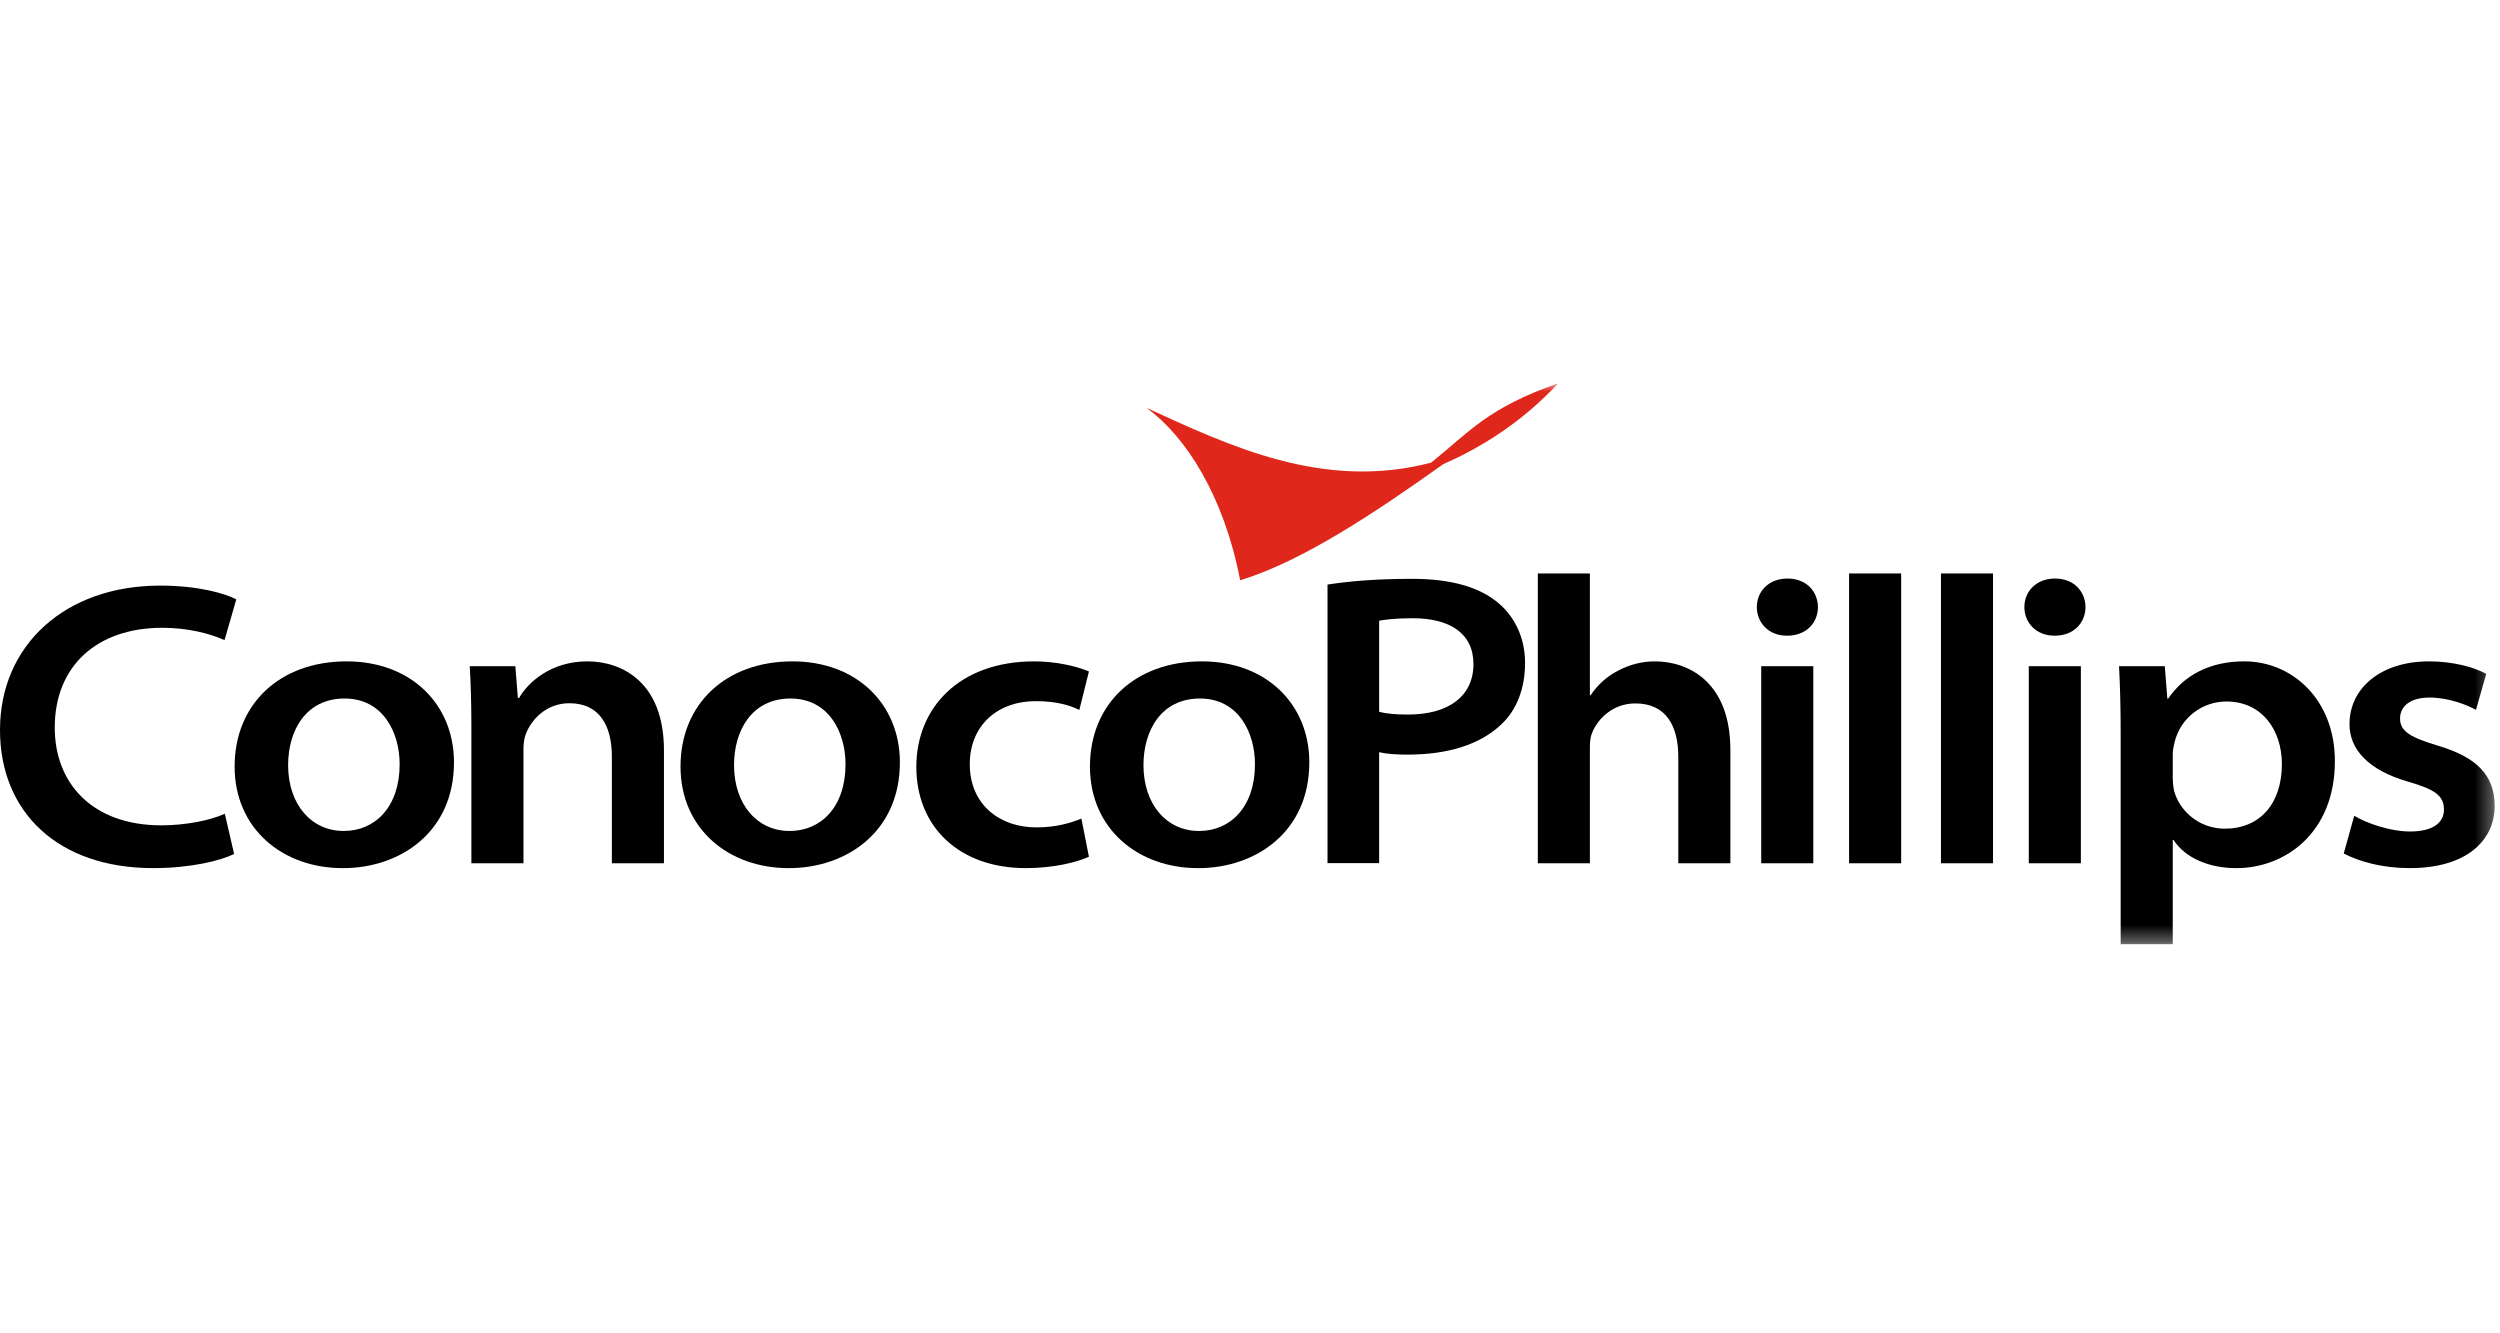 <?xml version="1.0" encoding="UTF-8"?>
<svg width="150px" height="80px" viewBox="0 0 150 80" version="1.1" xmlns="http://www.w3.org/2000/svg" xmlns:xlink="http://www.w3.org/1999/xlink">
    <title>Brands/ Conoco</title>
    <defs>
        <polygon id="path-1" points="0 33.653 149.683 33.653 149.683 0 0 0"></polygon>
    </defs>
    <g id="Brands/-Conoco" stroke="none" stroke-width="1" fill="none" fill-rule="evenodd">
        <g id="Group-25" transform="translate(0, 23)">
            <path d="M13.489,25.825 C12.565,26.244 11.087,26.52 9.678,26.52 C5.538,26.52 3.285,23.997 3.285,20.658 C3.285,16.9 5.88,14.667 9.734,14.667 C11.264,14.667 12.583,15.006 13.472,15.408 L14.178,12.961 C13.481,12.598 11.875,12.136 9.606,12.136 C3.904,12.136 0,15.719 0,20.795 C0,25.756 3.507,29.087 9.186,29.087 C11.472,29.087 13.262,28.63 14.047,28.238 L13.489,25.825 Z" id="Fill-1" fill="#000000"></path>
            <path d="M20.611,26.858 C18.69,26.858 17.287,25.276 17.287,22.905 C17.287,20.85 18.341,18.911 20.677,18.911 C22.981,18.911 23.979,20.948 23.979,22.853 C23.979,25.431 22.491,26.858 20.635,26.858 L20.611,26.858 Z M20.583,29.088 C23.991,29.088 27.239,26.945 27.239,22.739 C27.239,19.26 24.662,16.682 20.798,16.682 C16.783,16.682 14.077,19.245 14.077,22.993 C14.077,26.717 16.948,29.088 20.559,29.088 L20.583,29.088 Z" id="Fill-3" fill="#000000"></path>
            <path d="M28.283,28.795 L31.408,28.795 L31.408,21.957 C31.408,21.647 31.449,21.289 31.546,21.051 C31.888,20.151 32.792,19.194 34.164,19.194 C35.965,19.194 36.712,20.532 36.712,22.401 L36.712,28.795 L39.837,28.795 L39.837,22.014 C39.837,17.941 37.332,16.682 35.24,16.682 C33.034,16.682 31.659,17.968 31.148,18.876 L31.072,18.876 L30.92,16.972 L28.185,16.972 C28.245,17.989 28.283,19.175 28.283,20.551 L28.283,28.795 Z" id="Fill-5" fill="#000000"></path>
            <path d="M47.364,26.858 C45.444,26.858 44.042,25.276 44.042,22.905 C44.042,20.85 45.095,18.911 47.431,18.911 C49.735,18.911 50.732,20.948 50.732,22.853 C50.732,25.431 49.244,26.858 47.388,26.858 L47.364,26.858 Z M47.337,29.088 C50.744,29.088 53.993,26.945 53.993,22.739 C53.993,19.26 51.416,16.682 47.551,16.682 C43.537,16.682 40.831,19.245 40.831,22.993 C40.831,26.717 43.701,29.088 47.313,29.088 L47.337,29.088 Z" id="Fill-7" fill="#000000"></path>
            <path d="M64.884,26.115 C64.231,26.38 63.381,26.643 62.174,26.643 C59.986,26.643 58.187,25.281 58.187,22.854 C58.174,20.689 59.685,19.07 62.162,19.07 C63.391,19.07 64.204,19.32 64.76,19.598 L65.335,17.287 C64.531,16.946 63.293,16.682 62.051,16.682 C57.552,16.682 54.98,19.473 54.98,23.012 C54.98,26.609 57.543,29.087 61.549,29.087 C63.236,29.087 64.631,28.729 65.335,28.403 L64.884,26.115 Z" id="Fill-9" fill="#000000"></path>
            <path d="M71.93,26.858 C70.009,26.858 68.608,25.276 68.608,22.905 C68.608,20.85 69.661,18.911 71.997,18.911 C74.301,18.911 75.298,20.948 75.298,22.853 C75.298,25.431 73.81,26.858 71.954,26.858 L71.93,26.858 Z M71.903,29.088 C75.311,29.088 78.559,26.945 78.559,22.739 C78.559,19.26 75.982,16.682 72.117,16.682 C68.103,16.682 65.397,19.245 65.397,22.993 C65.397,26.717 68.267,29.088 71.878,29.088 L71.903,29.088 Z" id="Fill-11" fill="#000000"></path>
            <path d="M92.269,28.795 L95.393,28.795 L95.393,21.861 C95.393,21.52 95.414,21.222 95.533,20.953 C95.884,20.101 96.789,19.205 98.123,19.205 C99.962,19.205 100.698,20.553 100.698,22.412 L100.698,28.795 L103.823,28.795 L103.823,22.003 C103.823,17.941 101.339,16.682 99.282,16.682 C98.5,16.682 97.73,16.89 97.087,17.241 C96.41,17.577 95.848,18.103 95.442,18.707 L95.393,18.707 L95.393,11.408 L92.269,11.408 L92.269,28.795 Z" id="Fill-13" fill="#000000"></path>
            <path d="M107.238,15.141 C108.384,15.141 109.077,14.355 109.077,13.42 C109.062,12.474 108.373,11.712 107.248,11.712 C106.123,11.712 105.41,12.484 105.41,13.42 C105.41,14.355 106.103,15.141 107.214,15.141 L107.238,15.141 Z M105.673,28.796 L108.798,28.796 L108.798,16.973 L105.673,16.973 L105.673,28.796 Z" id="Fill-15" fill="#000000"></path>
            <mask id="mask-2" fill="white">
                <use xlink:href="#path-1"></use>
            </mask>
            <g id="Clip-18"></g>
            <polygon id="Fill-17" fill="#000000" mask="url(#mask-2)" points="110.945 28.796 114.07 28.796 114.07 11.408 110.945 11.408"></polygon>
            <polygon id="Fill-19" fill="#000000" mask="url(#mask-2)" points="116.457 28.796 119.581 28.796 119.581 11.408 116.457 11.408"></polygon>
            <path d="M123.291,15.141 C124.437,15.141 125.13,14.355 125.13,13.42 C125.116,12.474 124.427,11.712 123.302,11.712 C122.177,11.712 121.463,12.484 121.463,13.42 C121.463,14.355 122.156,15.141 123.267,15.141 L123.291,15.141 Z M121.727,28.796 L124.852,28.796 L124.852,16.973 L121.727,16.973 L121.727,28.796 Z" id="Fill-20" fill="#000000" mask="url(#mask-2)"></path>
            <path d="M130.365,22.252 C130.365,22.019 130.417,21.769 130.473,21.535 C130.838,20.045 132.155,19.09 133.577,19.09 C135.745,19.09 136.913,20.832 136.913,22.843 C136.913,25.239 135.578,26.721 133.486,26.721 C131.936,26.721 130.737,25.633 130.431,24.396 C130.386,24.146 130.365,23.899 130.365,23.639 L130.365,22.252 Z M127.24,33.653 L130.365,33.653 L130.365,27.399 L130.414,27.399 C131.109,28.472 132.536,29.088 134.178,29.088 C137.124,29.088 140.093,26.957 140.093,22.669 C140.093,18.932 137.492,16.681 134.663,16.681 C132.593,16.681 131.059,17.505 130.089,18.917 L130.04,18.917 L129.888,16.972 L127.143,16.972 C127.203,18.125 127.24,19.446 127.24,20.959 L127.24,33.653 Z" id="Fill-21" fill="#000000" mask="url(#mask-2)"></path>
            <path d="M140.624,28.21 C141.608,28.72 142.985,29.087 144.583,29.087 C148.004,29.087 149.683,27.422 149.683,25.349 C149.669,23.517 148.625,22.443 146.28,21.741 C144.666,21.256 144.003,20.898 144.003,20.111 C144.003,19.354 144.646,18.853 145.764,18.853 C146.948,18.853 148.047,19.31 148.56,19.591 L149.173,17.431 C148.438,17.025 147.166,16.682 145.748,16.682 C142.78,16.682 140.971,18.343 140.971,20.436 C140.958,21.904 142.029,23.204 144.529,23.912 C146.102,24.37 146.638,24.749 146.638,25.57 C146.638,26.318 146.044,26.89 144.598,26.89 C143.432,26.89 141.987,26.397 141.254,25.946 L140.624,28.21 Z" id="Fill-22" fill="#000000" mask="url(#mask-2)"></path>
            <path d="M82.748,14.244 C83.095,14.174 83.78,14.094 84.755,14.094 C86.933,14.094 88.407,14.955 88.407,16.847 C88.407,18.778 86.904,19.872 84.492,19.872 C83.764,19.872 83.193,19.828 82.748,19.705 L82.748,14.244 Z M79.651,28.789 L82.748,28.789 L82.748,22.132 C83.207,22.24 83.801,22.277 84.457,22.277 C86.826,22.277 88.766,21.698 90.048,20.49 C91.012,19.611 91.504,18.285 91.504,16.771 C91.504,15.186 90.812,13.896 89.807,13.105 C88.738,12.237 87.076,11.73 84.739,11.73 C82.446,11.73 80.82,11.891 79.651,12.074 L79.651,28.789 Z" id="Fill-23" fill="#000000" mask="url(#mask-2)"></path>
            <path d="M93.491,0 C89.261,1.469 88.152,2.924 85.869,4.758 C79.4,6.46 73.729,3.729 68.794,1.474 C71.127,3.158 73.434,6.738 74.408,11.814 C78.137,10.694 82.628,7.676 86.583,4.858 C88.798,3.875 91.229,2.424 93.491,0" id="Fill-24" fill="#DF271C" mask="url(#mask-2)"></path>
        </g>
    </g>
</svg>